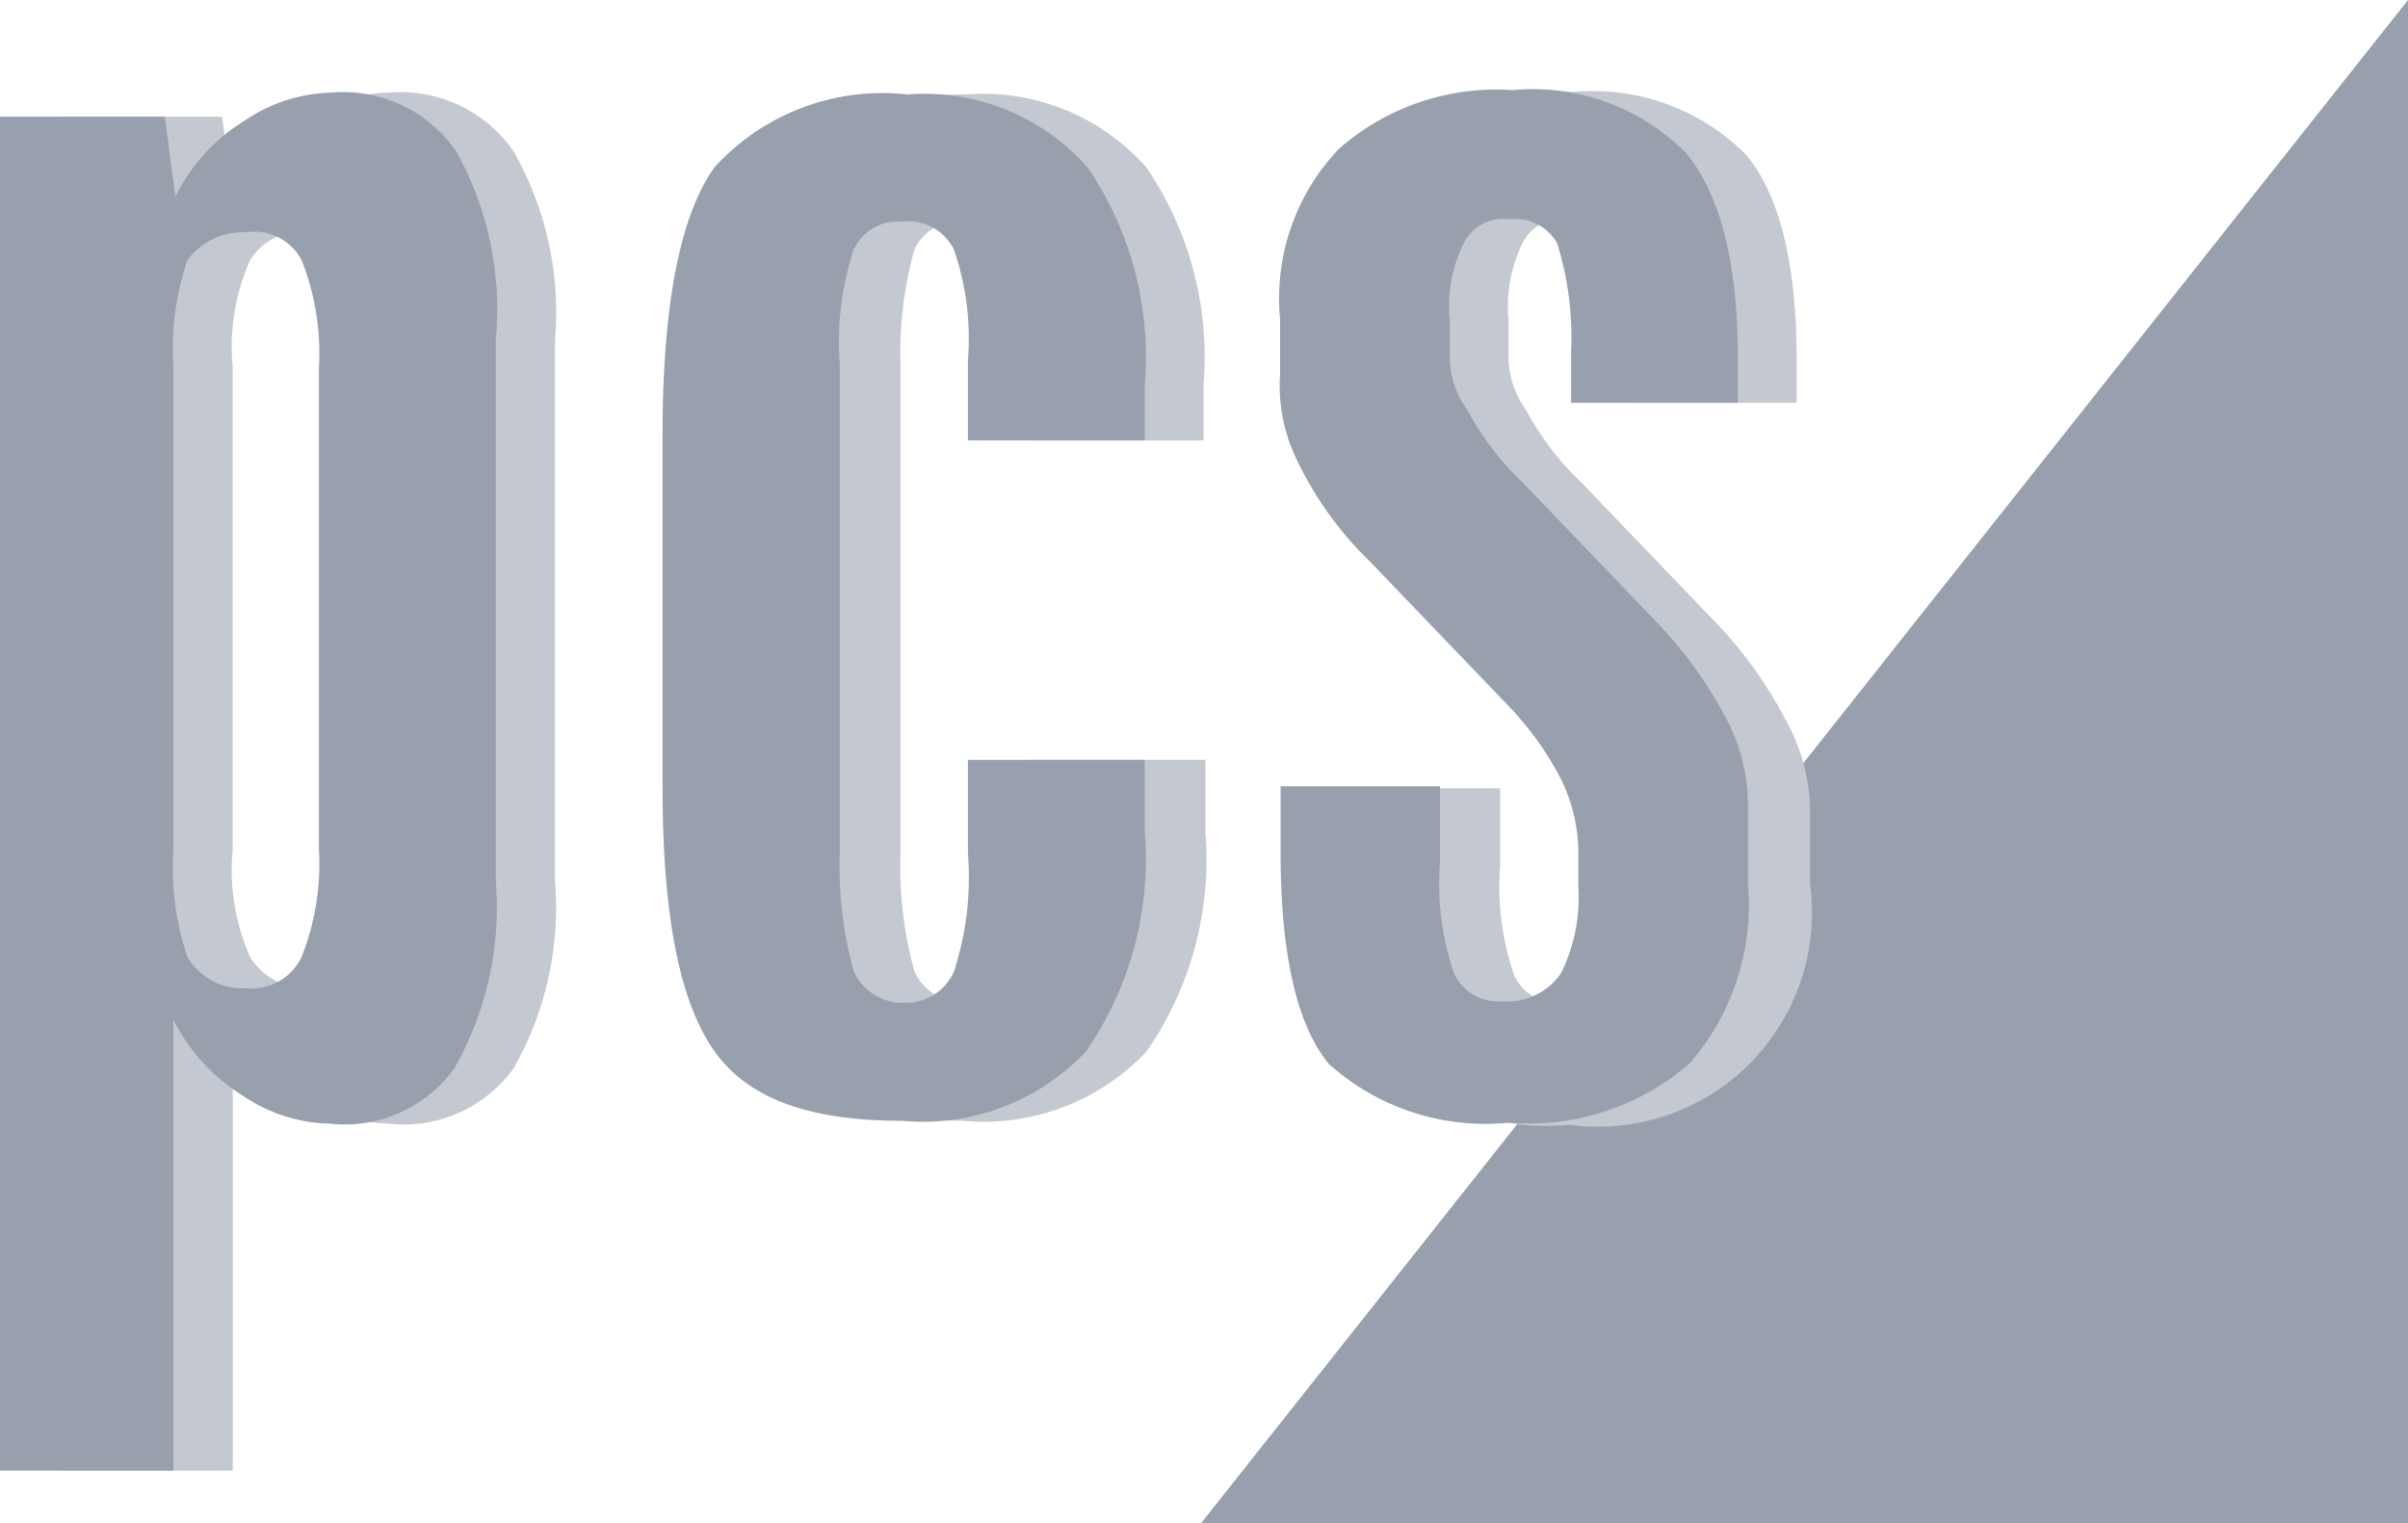 <?xml version="1.0" encoding="utf-8"?>
<svg id="pcs-logo" xmlns="http://www.w3.org/2000/svg" width="157.063" height="99.335" viewBox="0 0 157.063 99.335">
  <path id="Pfad_227" data-name="Pfad 227" d="M103.65,0V99.335H24.93Z" transform="translate(53.413)" fill="#98a0ae"/>
  <path id="Pfad_228" data-name="Pfad 228" d="M148.613,304.466a16.435,16.435,0,0,0-1.131-7.008,3.488,3.488,0,0,0-3.614-1.823,3.865,3.865,0,0,0-3.614,1.823,14.047,14.047,0,0,0-1.131,7.008v31.425a14.046,14.046,0,0,0,1.131,7.008,4.242,4.242,0,0,0,7.228,0,16.466,16.466,0,0,0,1.131-7.008V304.466Zm11.533-1.823v35.29a21.212,21.212,0,0,1-2.7,12.224,8.83,8.83,0,0,1-8.139,3.614,10.465,10.465,0,0,1-5.657-1.823,12.162,12.162,0,0,1-4.525-4.965V376.4H127.81v-88.3h10.622l.691,5.217a12.131,12.131,0,0,1,4.525-4.965,10.464,10.464,0,0,1,5.656-1.823,8.956,8.956,0,0,1,8.139,3.834,21.212,21.212,0,0,1,2.7,12.319Z" transform="translate(-123.945 -280.489)" fill="#c3c8d1"/>
  <path id="Pfad_229" data-name="Pfad 229" d="M172.921,305.519v3.614H161.733v-5.217a16.907,16.907,0,0,0-1.131-7.228,3.331,3.331,0,0,0-3.394-1.823,3.143,3.143,0,0,0-3.143,1.823,25.142,25.142,0,0,0-.911,7.479v31.9a25.705,25.705,0,0,0,.911,7.7,3.52,3.52,0,0,0,3.394,2.043,3.425,3.425,0,0,0,3.142-2.043,19.8,19.8,0,0,0,.911-7.7v-6.1h11.533v4.745a22,22,0,0,1-3.834,14.267,14.614,14.614,0,0,1-12,4.525c-5.876,0-9.962-1.351-12.224-4.525s-3.394-8.83-3.394-17.189V308.724c0-8.359,1.131-14.267,3.614-17.41s6.285-4.745,12.224-4.745a14.235,14.235,0,0,1,11.753,4.745A22,22,0,0,1,172.921,305.519Z" transform="translate(-94.421 -280.41)" fill="#c3c8d1"/>
  <path id="Pfad_230" data-name="Pfad 230" d="M184.185,303.849V306.8H173.312v-3.394a20.457,20.457,0,0,0-.911-7.008c-.44-1.131-1.571-1.571-3.143-1.571A2.859,2.859,0,0,0,166.3,296.4a9.428,9.428,0,0,0-.911,4.965v2.483a5.971,5.971,0,0,0,1.131,3.394,18.854,18.854,0,0,0,3.614,4.745l9.05,9.427a27.842,27.842,0,0,1,4.305,6.1,12.57,12.57,0,0,1,1.571,5.437v5.217a13.953,13.953,0,0,1-15.713,15.713,15.273,15.273,0,0,1-11.753-3.834c-2.043-2.483-3.143-7.008-3.143-13.8v-4.305h10.4v4.965a17.88,17.88,0,0,0,.911,7.228,3.142,3.142,0,0,0,3.143,1.823,4.242,4.242,0,0,0,3.834-1.823,11.157,11.157,0,0,0,1.131-5.656V336a11.094,11.094,0,0,0-1.131-4.525,15.493,15.493,0,0,0-3.394-4.745L160.3,317.3a22.941,22.941,0,0,1-4.745-6.568,11.031,11.031,0,0,1-1.131-5.657V301.46a14.958,14.958,0,0,1,3.834-11.093,15.524,15.524,0,0,1,11.313-3.834,14.078,14.078,0,0,1,11.313,4.085C183.054,293.2,184.185,297.721,184.185,303.849Z" transform="translate(-67.001 -280.531)" fill="#c3c8d1"/>
  <path id="Pfad_231" data-name="Pfad 231" d="M147.383,304.466a16.467,16.467,0,0,0-1.131-7.008,3.488,3.488,0,0,0-3.614-1.823,4.525,4.525,0,0,0-3.834,1.823,17.975,17.975,0,0,0-.911,7.008v31.425a17.975,17.975,0,0,0,.911,7.008,4.179,4.179,0,0,0,3.834,2.043,3.614,3.614,0,0,0,3.614-2.043,16.467,16.467,0,0,0,1.131-7.008Zm11.533-1.823v35.29a21.212,21.212,0,0,1-2.7,12.224,8.83,8.83,0,0,1-8.139,3.614,10.465,10.465,0,0,1-5.657-1.823,12.162,12.162,0,0,1-4.525-4.965V376.4H126.58v-88.3h10.747l.691,5.217a12.131,12.131,0,0,1,4.525-4.965,10.464,10.464,0,0,1,5.657-1.823,8.956,8.956,0,0,1,8.139,3.834,21.212,21.212,0,0,1,2.577,12.318Z" transform="translate(-126.58 -280.489)" fill="#98a0ae"/>
  <path id="Pfad_232" data-name="Pfad 232" d="M171.787,305.551v3.614H160.254v-5.217a17.881,17.881,0,0,0-.911-7.228,3.331,3.331,0,0,0-3.394-1.823,3.142,3.142,0,0,0-3.142,1.823,19.2,19.2,0,0,0-.911,7.479v31.9a25.707,25.707,0,0,0,.911,7.7,3.52,3.52,0,0,0,3.394,2.043,3.426,3.426,0,0,0,3.143-2.042,19.83,19.83,0,0,0,.911-7.7V330h11.533v4.745a22,22,0,0,1-3.834,14.267,14.613,14.613,0,0,1-12,4.525c-5.876,0-9.962-1.351-12.224-4.525s-3.394-8.83-3.394-17.189V308.756c0-8.359,1.131-14.267,3.394-17.41a14.8,14.8,0,0,1,12.57-4.745,14.235,14.235,0,0,1,11.753,4.745A22,22,0,0,1,171.787,305.551Z" transform="translate(-97.121 -280.442)" fill="#98a0ae"/>
  <path id="Pfad_233" data-name="Pfad 233" d="M183.048,303.934v2.954H172.175v-3.394a20.459,20.459,0,0,0-.911-7.008,3.142,3.142,0,0,0-3.143-1.571,2.859,2.859,0,0,0-2.954,1.571,9.238,9.238,0,0,0-.911,4.965v2.483a5.97,5.97,0,0,0,1.131,3.394A18.854,18.854,0,0,0,169,312.073l9.05,9.427a27.845,27.845,0,0,1,4.305,6.1,12.036,12.036,0,0,1,1.351,5.436v5.217A15.713,15.713,0,0,1,179.874,350a15.964,15.964,0,0,1-11.753,3.834A15.272,15.272,0,0,1,156.368,350c-2.043-2.483-3.143-7.008-3.143-13.8V331.9h10.4v4.965a17.88,17.88,0,0,0,.911,7.228,3.142,3.142,0,0,0,3.143,1.822,4.242,4.242,0,0,0,3.834-1.822,11.156,11.156,0,0,0,1.131-5.657v-2.483a11.092,11.092,0,0,0-1.131-4.525,20.583,20.583,0,0,0-3.394-4.745l-9.05-9.428a22.907,22.907,0,0,1-4.745-6.568,11.03,11.03,0,0,1-1.131-5.657V301.42a14.11,14.11,0,0,1,3.834-11.093,15.524,15.524,0,0,1,11.313-3.834,14.079,14.079,0,0,1,11.313,4.085C181.917,293.281,183.048,297.806,183.048,303.934Z" transform="translate(-69.698 -280.617)" fill="#98a0ae"/>
</svg>
